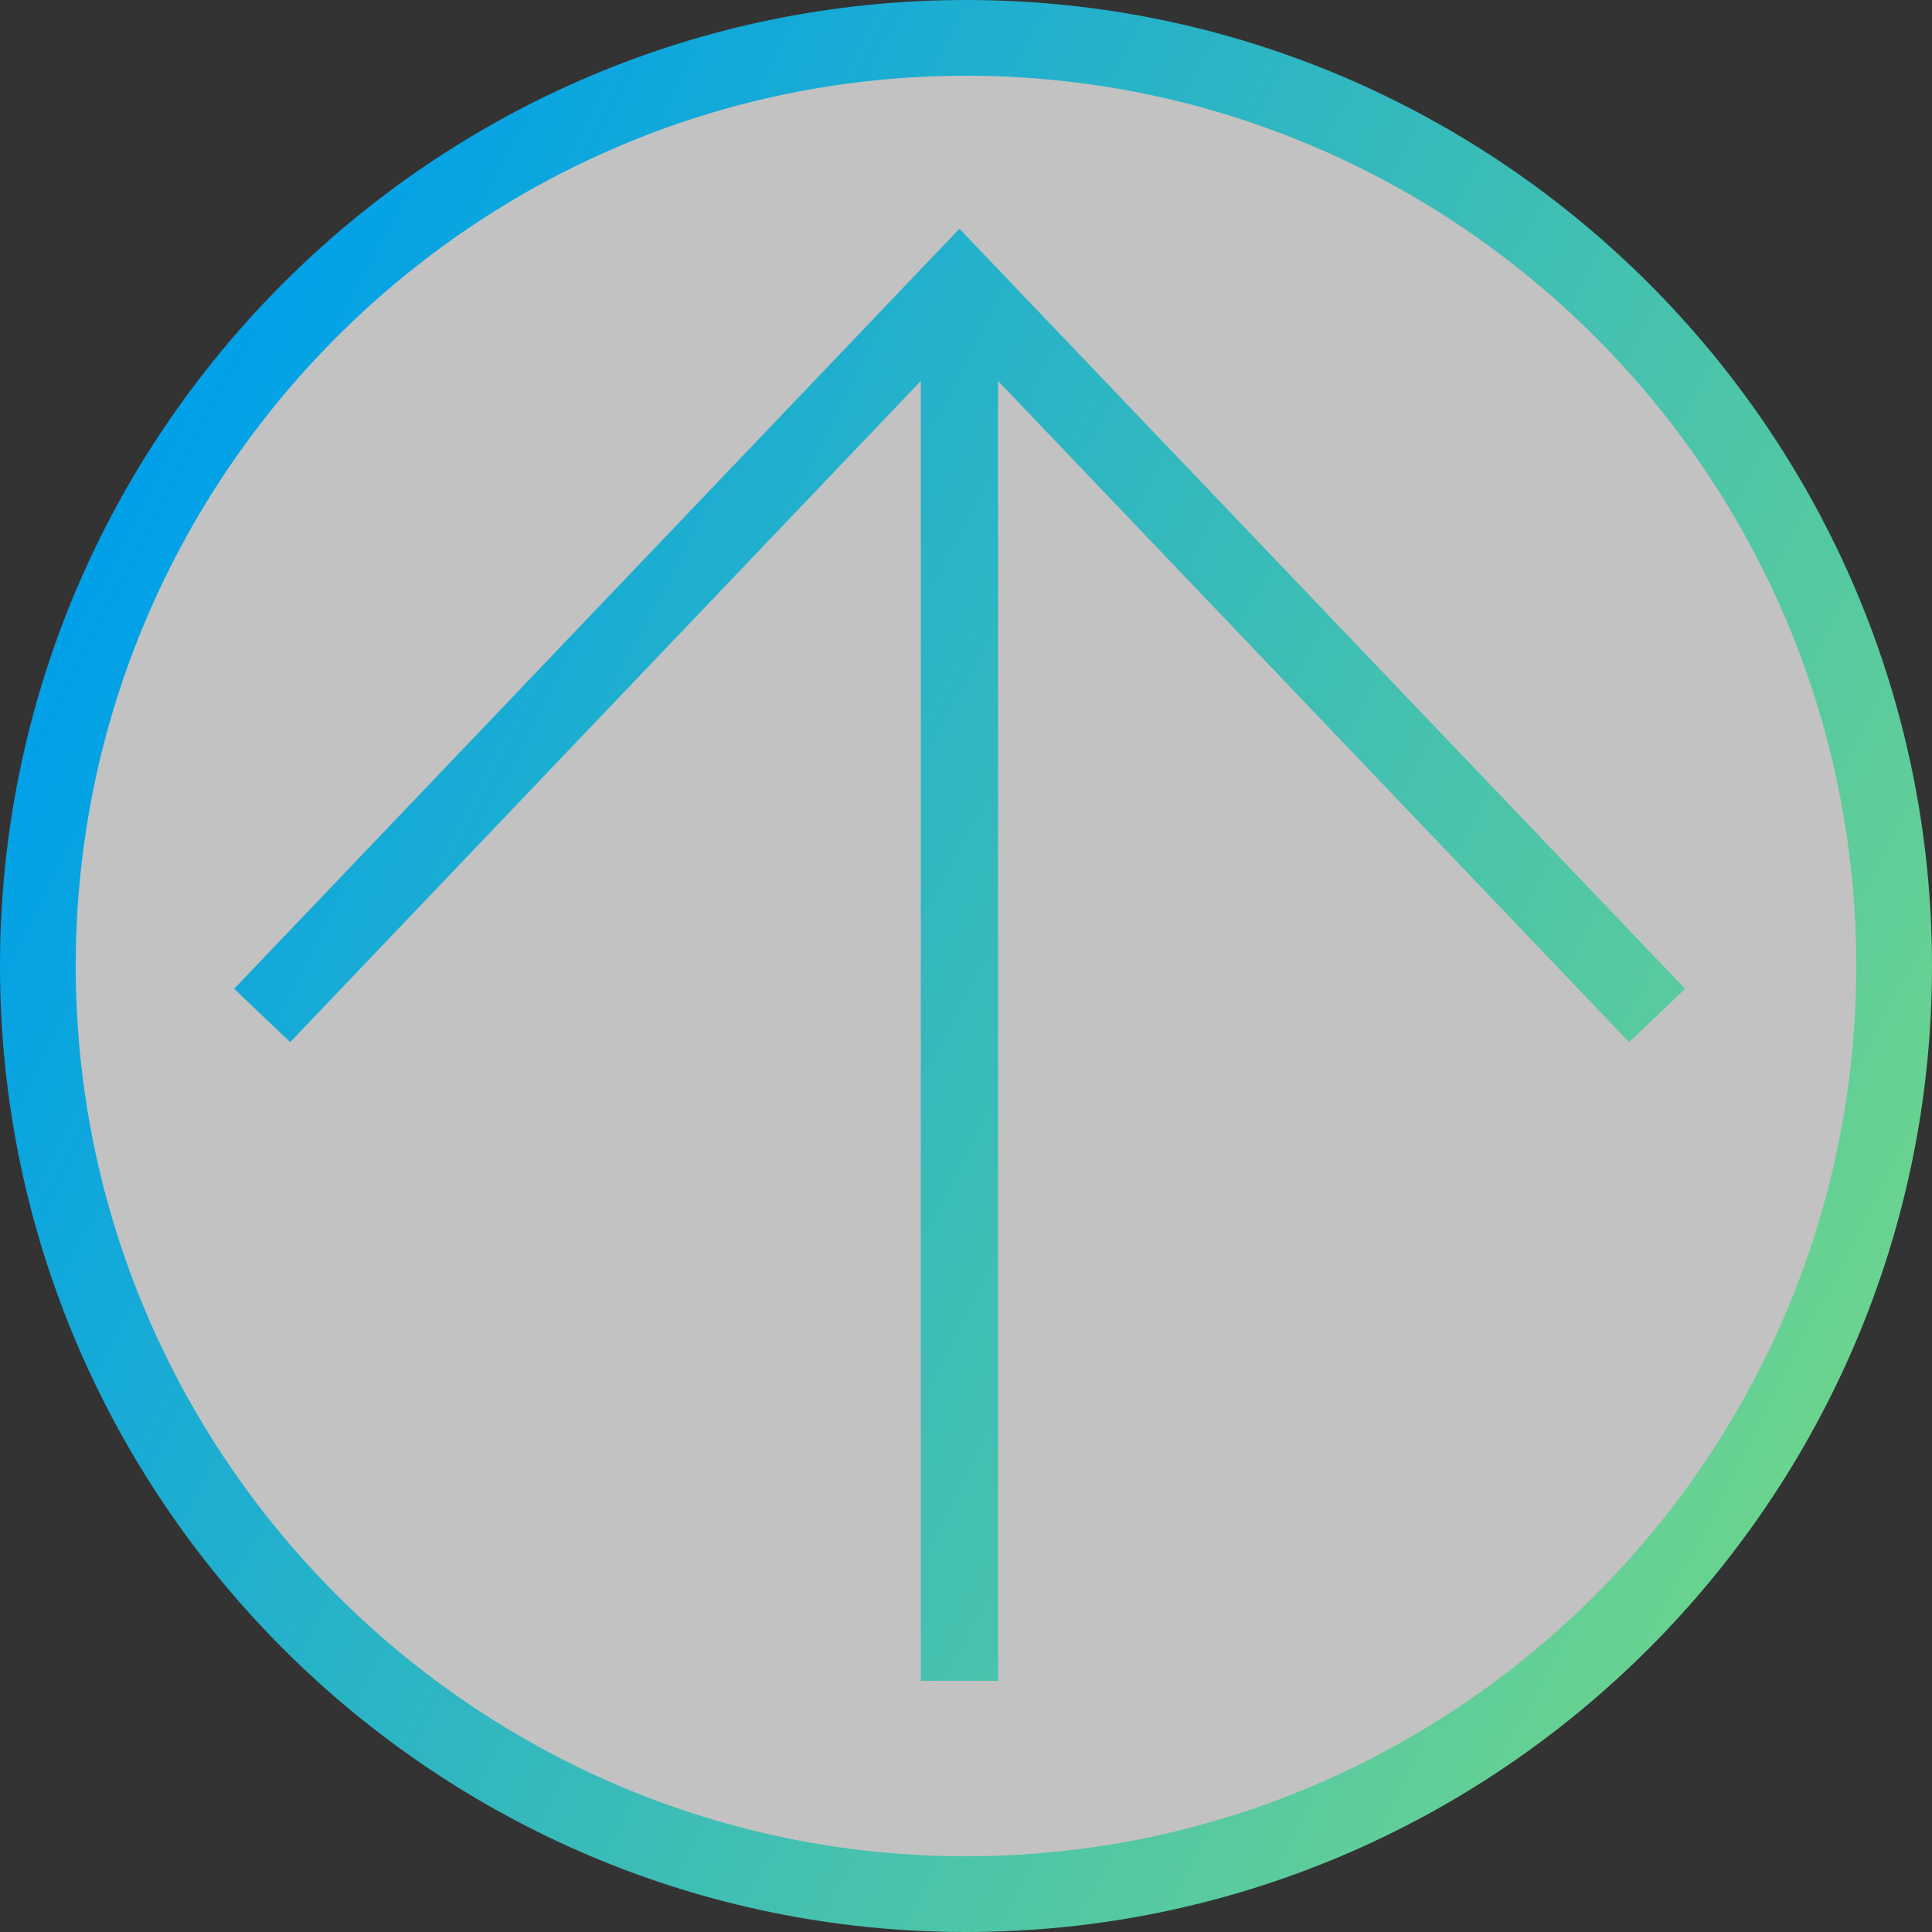<?xml version="1.0" encoding="utf-8"?>
<!-- Generator: Adobe Illustrator 26.0.0, SVG Export Plug-In . SVG Version: 6.00 Build 0)  -->
<!DOCTYPE svg PUBLIC "-//W3C//DTD SVG 1.1//EN" "http://www.w3.org/Graphics/SVG/1.1/DTD/svg11.dtd">
<svg version="1.1" xmlns="http://www.w3.org/2000/svg" xmlns:xlink="http://www.w3.org/1999/xlink" x="0px" y="0px"
	 viewBox="0 0 50 50" style="enable-background:new 0 0 50 50;" xml:space="preserve">
<rect x="0" y="0" width="50" height="50" fill="#333333" stroke="none"/>
<linearGradient id="SVGID_1_" gradientUnits="userSpaceOnUse" x1="0" y1="0" x2="0.707" y2="0.707">
	<stop  offset="0" style="stop-color:#E6E7EA"/>
	<stop  offset="0.175" style="stop-color:#E2E3E6"/>
	<stop  offset="0.354" style="stop-color:#D6D7DA"/>
	<stop  offset="0.535" style="stop-color:#C1C4C5"/>
	<stop  offset="0.717" style="stop-color:#A4A8A8"/>
	<stop  offset="0.899" style="stop-color:#808584"/>
	<stop  offset="1" style="stop-color:#686E6C"/>
</linearGradient>
<g id="レイヤー_2">
	<circle style="opacity:0.7;fill:#FFFFFF;" cx="24.78" cy="25.3" r="24.26"/>
</g>
<g id="レイヤー_1">
	<g>
		
			<linearGradient id="SVGID_00000078751761918335359230000009997075723903830946_" gradientUnits="userSpaceOnUse" x1="2.787" y1="13.535" x2="47.265" y2="36.492">
			<stop  offset="0" style="stop-color:#00A0E9"/>
			<stop  offset="1" style="stop-color:#6AD38F"/>
		</linearGradient>
		<path style="fill:url(#SVGID_00000078751761918335359230000009997075723903830946_);" d="M25,0C11.21,0,0,11.21,0,25
			s11.21,25,25,25c13.78,0,25-11.22,25-25S38.78,0,25,0z M25,48.04C12.3,48.04,1.96,37.7,1.96,25C1.96,12.3,12.3,1.96,25,1.96
			S48.04,12.3,48.04,25C48.04,37.7,37.7,48.04,25,48.04z"/>
	</g>
	
		<linearGradient id="SVGID_00000111902289045102062920000013502581401800554672_" gradientUnits="userSpaceOnUse" x1="2.763" y1="13.576" x2="47.242" y2="36.532">
		<stop  offset="0" style="stop-color:#00A0E9"/>
		<stop  offset="1" style="stop-color:#6AD38F"/>
	</linearGradient>
	<polygon style="fill:url(#SVGID_00000111902289045102062920000013502581401800554672_);" points="43.61,25.59 24.83,5.92 
		6.06,25.59 7.51,26.97 23.83,9.86 23.83,43.5 25.83,43.5 25.83,9.86 42.16,26.97 	"/>
</g>
</svg>
